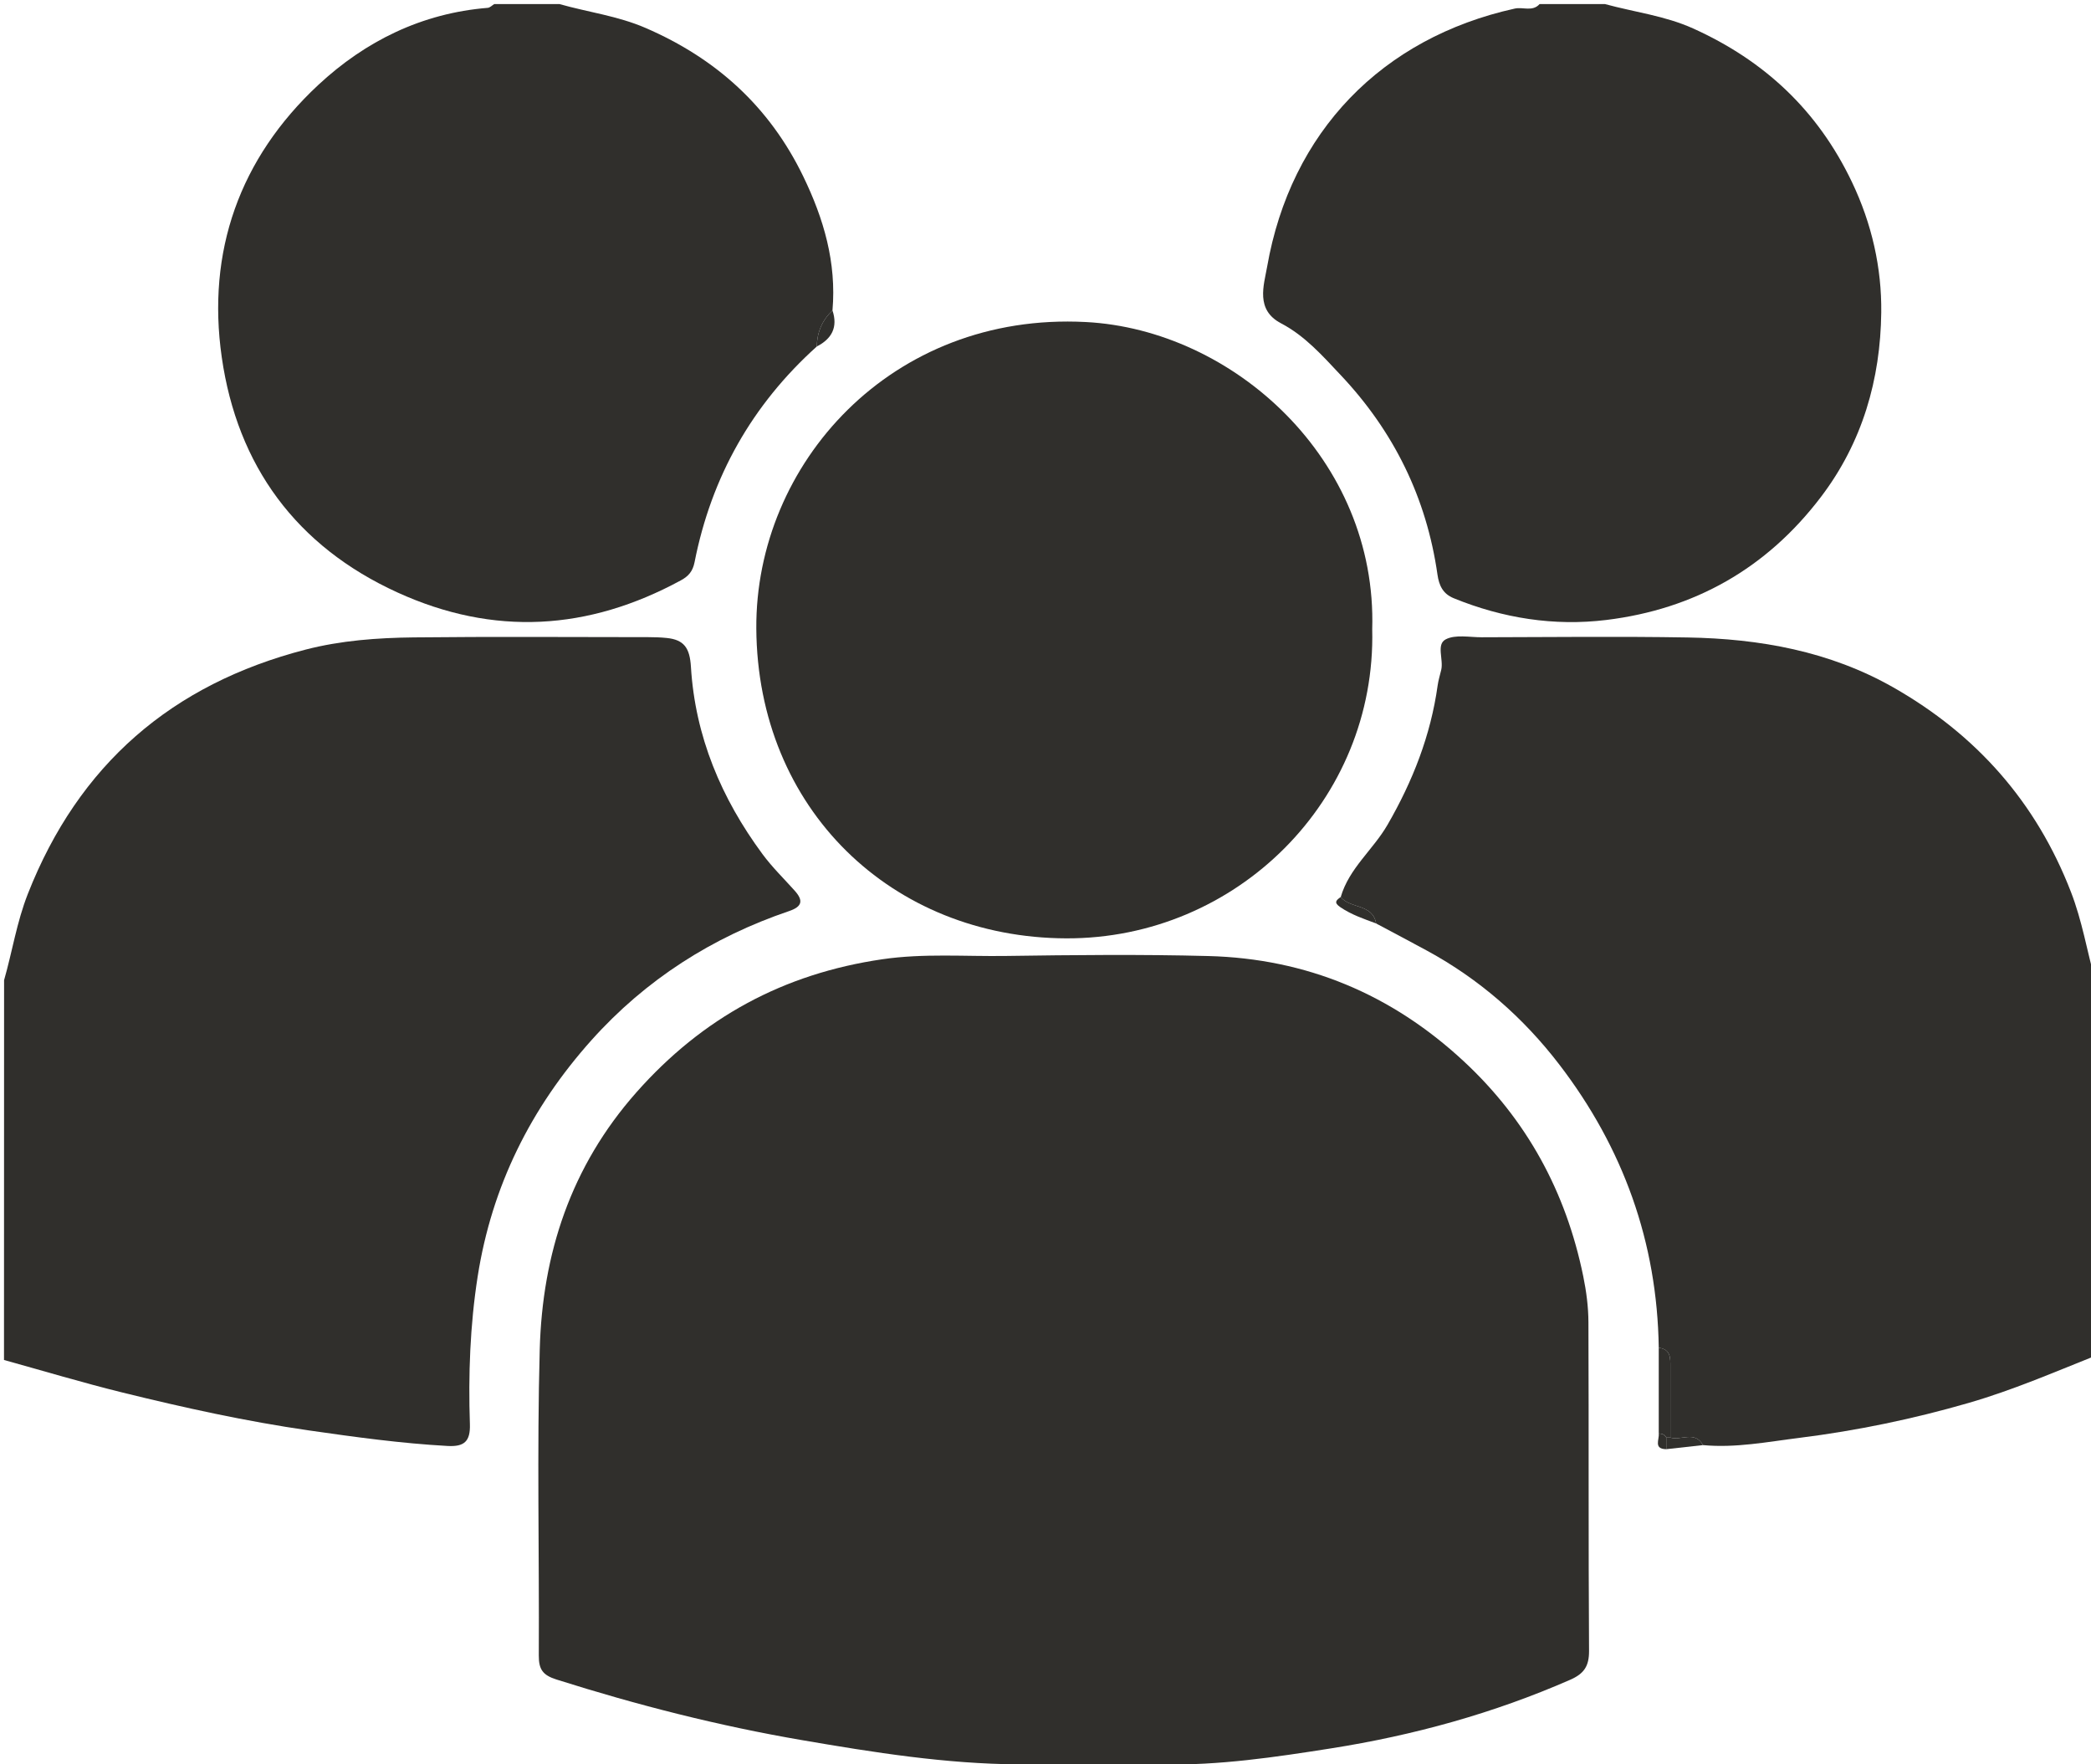 <?xml version="1.0" encoding="utf-8"?>
<!-- Generator: Adobe Illustrator 23.0.2, SVG Export Plug-In . SVG Version: 6.00 Build 0)  -->
<svg version="1.1" id="Layer_1" xmlns="http://www.w3.org/2000/svg" xmlns:xlink="http://www.w3.org/1999/xlink" x="0px" y="0px"
	 viewBox="0 0 512 432" style="enable-background:new 0 0 512 432;" xml:space="preserve">
<style type="text/css">
	.st0{fill:none;}
	.st1{fill:#302f2c;}
	.st2{fill:#302f2c;}
	.st3{fill:#302f2c;}
</style>
<g>
	<g>
		<path class="st0" d="M513,332c0,32.33-0.07,64.67,0.1,97c0.02,3.43-0.68,4.1-4.1,4.1c-75.67-0.13-151.33-0.1-227-0.1
			c0.56-1.14,1.63-1,2.59-0.98c13.92,0.26,27.61-1.78,41.32-3.93c20.24-3.19,39.79-8.57,58.57-16.8c3.35-1.47,4.63-3.3,4.61-7.06
			c-0.17-26.82-0.04-53.64-0.15-80.46c-0.02-3.76-0.52-7.58-1.27-11.28c-4.22-20.63-13.78-38.28-29.31-52.69
			c-17.67-16.4-38.51-25.1-62.52-25.72c-16.48-0.43-32.98-0.26-49.47-0.02c-10.1,0.15-20.2-0.67-30.33,0.81
			c-24.15,3.54-44.02,14.26-60.25,32.63c-16,18.11-22.99,39.44-23.63,62.9c-0.68,24.97-0.09,49.97-0.23,74.96
			c-0.02,3.38,0.94,4.8,4.31,5.86c19.75,6.26,39.76,11.36,60.2,14.86c17.55,3.01,35.1,5.81,52.97,5.92
			c0.97,0.01,2.04-0.15,2.59,0.99c-82.33,0-164.67-0.03-247,0.1c-3.42,0.01-4.12-0.67-4.1-4.1C1.07,397,1,365,1,333
			c9.64,2.67,19.23,5.55,28.94,7.95c15.14,3.74,30.34,7.08,45.82,9.31c11.26,1.62,22.47,3.16,33.83,3.79
			c4.08,0.23,5.63-1.08,5.49-5.34c-0.4-12.09,0.03-24.15,1.9-36.14c3.45-22.12,13.02-41.29,27.87-57.88
			c13.28-14.84,29.56-25.22,48.39-31.61c3.25-1.1,3.51-2.6,1.37-4.99c-2.65-2.95-5.52-5.75-7.86-8.92
			c-10.1-13.65-16.52-28.87-17.55-45.9c-0.28-4.63-1.69-6.63-5.94-7.06c-1.48-0.15-2.98-0.19-4.47-0.2
			c-19.15-0.01-38.31-0.16-57.45,0.06c-8.89,0.1-17.81,0.74-26.46,2.98c-32.75,8.45-55.59,28.13-68.05,59.84
			C4.1,225.79,3.01,232.99,1,240C1,161.78,1.02,83.55,0.92,5.33c0-3.37,0.4-4.47,4.24-4.45C43.77,1.08,82.39,1,121,1
			c-0.53,0.32-1.04,0.88-1.59,0.92c-16.11,1.3-29.95,8.12-41.5,18.89c-19.28,17.97-27.33,40.8-23.62,66.68
			c3.81,26.53,18.22,46.27,43.03,57.58c23.58,10.75,46.72,9.34,69.37-2.96c1.87-1.02,2.93-2.2,3.37-4.46
			c4.12-20.9,14.07-38.54,29.93-52.81c3.7-1.9,5.2-4.74,3.84-8.83c1.01-11.7-2.11-22.43-7.18-32.86
			c-8.28-17.06-21.28-28.82-38.59-36.31C151.25,3.89,144.01,2.99,137,1c80,0,160,0,240,0c-1.74,1.92-4.07,0.65-6.08,1.1
			c-32.51,7.19-54.86,30.14-60.64,63.25c-0.79,4.5-2.9,10.51,3.42,13.82c5.85,3.06,10.16,7.97,14.58,12.65
			c13.01,13.79,21.03,30.07,23.72,48.89c0.38,2.65,1.33,4.69,3.96,5.76c12.03,4.91,24.65,6.9,37.4,5.33
			c21.53-2.65,39.19-12.6,52.51-30.09c10.21-13.42,14.6-28.89,14.79-45.19c0.12-10.87-2.29-21.71-7.19-31.97
			c-8.37-17.52-21.39-29.68-38.87-37.58C407.66,3.85,400.2,2.97,393,1c38.67,0,77.33,0.06,116-0.1c3.43-0.01,4.1,0.67,4.1,4.1
			c-0.12,78.33-0.1,156.67-0.1,235c-1.97-7.19-3.18-14.54-5.91-21.59c-8.51-22.02-23.17-38.55-43.53-50.13
			c-15.58-8.86-32.7-11.91-50.34-12.21c-16.81-0.29-33.63-0.08-50.44-0.05c-2.98,0-6.44-0.72-8.81,0.52
			c-2.33,1.23-0.48,4.92-1.08,7.45c-0.3,1.28-0.7,2.54-0.88,3.83c-1.7,12.24-6.1,23.43-12.27,34.11
			c-3.53,6.11-9.42,10.66-11.46,17.7c-1.09,0.77-1.78,1.33-0.12,2.47c2.72,1.86,5.77,2.88,8.79,4c4.17,2.23,8.35,4.42,12.5,6.68
			c12.77,6.95,23.52,16.35,32.32,27.82c15.67,20.42,24,43.54,24.38,69.39c0,7,0,14,0,21c0.17,1.49-1.33,3.78,1.84,3.84
			c3-0.33,5.99-0.67,8.99-1c7.99,0.75,15.79-0.8,23.65-1.78c14.05-1.76,27.84-4.62,41.44-8.56C492.69,340.43,502.79,336.08,513,332z
			 M336,154.09c1.25-41.68-34.09-73.37-70.13-75.25c-47.64-2.49-80.93,34.77-80.67,75.03c0.28,44.21,33.18,75.75,75.91,75.88
			C302.77,229.89,337,195.94,336,154.09z"/>
		<path class="st1" d="M252,433c-0.56-1.14-1.63-0.98-2.59-0.99c-17.87-0.11-35.42-2.91-52.97-5.92c-20.44-3.5-40.44-8.6-60.2-14.86
			c-3.37-1.07-4.32-2.49-4.31-5.86c0.13-24.99-0.46-49.99,0.23-74.96c0.64-23.47,7.63-44.79,23.63-62.9
			c16.23-18.37,36.1-29.1,60.25-32.63c10.13-1.48,20.23-0.66,30.33-0.81c16.49-0.24,32.99-0.41,49.47,0.02
			c24.01,0.62,44.84,9.32,62.52,25.72c15.53,14.41,25.09,32.06,29.31,52.69c0.76,3.7,1.26,7.51,1.27,11.28
			c0.11,26.82-0.02,53.64,0.15,80.46c0.02,3.76-1.26,5.59-4.61,7.06c-18.78,8.22-38.33,13.61-58.57,16.8
			c-13.71,2.16-27.39,4.19-41.32,3.93c-0.97-0.02-2.04-0.15-2.59,0.98C272,433,262,433,252,433z"/>
		<path class="st2" d="M1,240c2.01-7.01,3.1-14.21,5.81-21.11c12.46-31.71,35.31-51.39,68.05-59.84c8.64-2.23,17.57-2.88,26.46-2.98
			c19.15-0.21,38.3-0.07,57.45-0.06c1.49,0,2.99,0.05,4.47,0.2c4.25,0.43,5.66,2.43,5.94,7.06c1.03,17.03,7.45,32.24,17.55,45.9
			c2.35,3.18,5.22,5.97,7.86,8.92c2.14,2.39,1.88,3.89-1.37,4.99c-18.82,6.39-35.1,16.77-48.39,31.61
			c-14.85,16.59-24.41,35.76-27.87,57.88c-1.87,11.99-2.3,24.05-1.9,36.14c0.14,4.26-1.41,5.57-5.49,5.34
			c-11.35-0.63-22.57-2.17-33.83-3.79c-15.48-2.23-30.68-5.58-45.82-9.31c-9.71-2.4-19.3-5.28-28.94-7.95C1,302,1,271,1,240z"/>
		<path class="st2" d="M513,332c-10.21,4.08-20.31,8.43-30.92,11.5c-13.6,3.94-27.39,6.8-41.44,8.56
			c-7.87,0.98-15.66,2.53-23.65,1.78c-1.98-3.6-5.37-1.05-7.99-1.84c0-5.73,0-11.46,0-17.19c0-2.17,0.19-4.43-2.84-4.8
			c-0.37-25.85-8.71-48.97-24.38-69.39c-8.8-11.47-19.55-20.87-32.32-27.82c-4.15-2.26-8.34-4.46-12.5-6.68
			c-0.85-4.89-6.34-3.56-8.67-6.47c2.03-7.04,7.93-11.58,11.46-17.7c6.17-10.68,10.57-21.88,12.27-34.11
			c0.18-1.29,0.58-2.56,0.88-3.83c0.59-2.53-1.26-6.22,1.08-7.45c2.38-1.25,5.83-0.52,8.81-0.52c16.81-0.03,33.63-0.24,50.44,0.05
			c17.64,0.3,34.76,3.36,50.34,12.21c20.36,11.58,35.02,28.11,43.53,50.13c2.73,7.05,3.93,14.4,5.91,21.59
			C513,270.67,513,301.33,513,332z"/>
		<path class="st2" d="M137,1c7.01,1.99,14.25,2.89,21.07,5.84c17.31,7.49,30.31,19.25,38.59,36.31
			c5.06,10.43,8.19,21.16,7.18,32.86c-2.53,2.4-3.78,5.36-3.84,8.83c-15.86,14.27-25.81,31.92-29.93,52.81
			c-0.45,2.26-1.5,3.45-3.37,4.46c-22.65,12.3-45.8,13.71-69.37,2.96c-24.81-11.31-39.22-31.06-43.03-57.58
			c-3.72-25.88,4.34-48.71,23.62-66.68c11.55-10.76,25.39-17.58,41.5-18.89c0.55-0.04,1.06-0.6,1.59-0.92C126.33,1,131.67,1,137,1z"
			/>
		<path class="st2" d="M393,1c7.2,1.97,14.66,2.85,21.58,5.97c17.48,7.9,30.5,20.06,38.87,37.58c4.91,10.26,7.32,21.1,7.19,31.97
			c-0.19,16.3-4.58,31.78-14.79,45.19c-13.31,17.5-30.97,27.45-52.51,30.09c-12.75,1.57-25.38-0.42-37.4-5.33
			c-2.63-1.07-3.58-3.12-3.96-5.76c-2.68-18.82-10.7-35.1-23.72-48.89c-4.42-4.69-8.73-9.59-14.58-12.65
			c-6.32-3.31-4.21-9.32-3.42-13.82c5.78-33.11,28.13-56.06,60.64-63.25c2.02-0.45,4.34,0.83,6.08-1.1C382.33,1,387.67,1,393,1z"/>
		<path class="st2" d="M336,154.09c1,41.85-33.23,75.8-74.9,75.67c-42.73-0.14-75.63-31.67-75.91-75.88
			c-0.25-40.26,33.04-77.52,80.67-75.03C301.91,80.72,337.25,112.41,336,154.09z"/>
		<path class="st2" d="M406.16,330c3.03,0.37,2.84,2.64,2.84,4.8c0,5.73,0,11.46,0,17.19c-0.33,0-0.67,0-1,0
			c-0.38-0.76-1.06-0.97-1.84-1C406.16,344,406.16,337,406.16,330z"/>
		<path class="st2" d="M328.29,219.64c2.33,2.91,7.82,1.59,8.67,6.47c-3.02-1.12-6.07-2.14-8.79-4
			C326.51,220.97,327.2,220.41,328.29,219.64z"/>
		<path class="st3" d="M200,84.84c0.06-3.48,1.31-6.43,3.84-8.83C205.2,80.1,203.69,82.95,200,84.84z"/>
		<path class="st2" d="M408,352c0.33,0,0.67,0,1,0c2.62,0.79,6.02-1.77,7.99,1.84c-3,0.33-6,0.67-8.99,1
			C408,353.89,408,352.95,408,352z"/>
		<path class="st2" d="M408,352c0,0.95,0,1.89,0,2.84c-3.17-0.05-1.67-2.35-1.84-3.84C406.94,351.03,407.62,351.24,408,352z"/>
	</g>
</g>
</svg>
